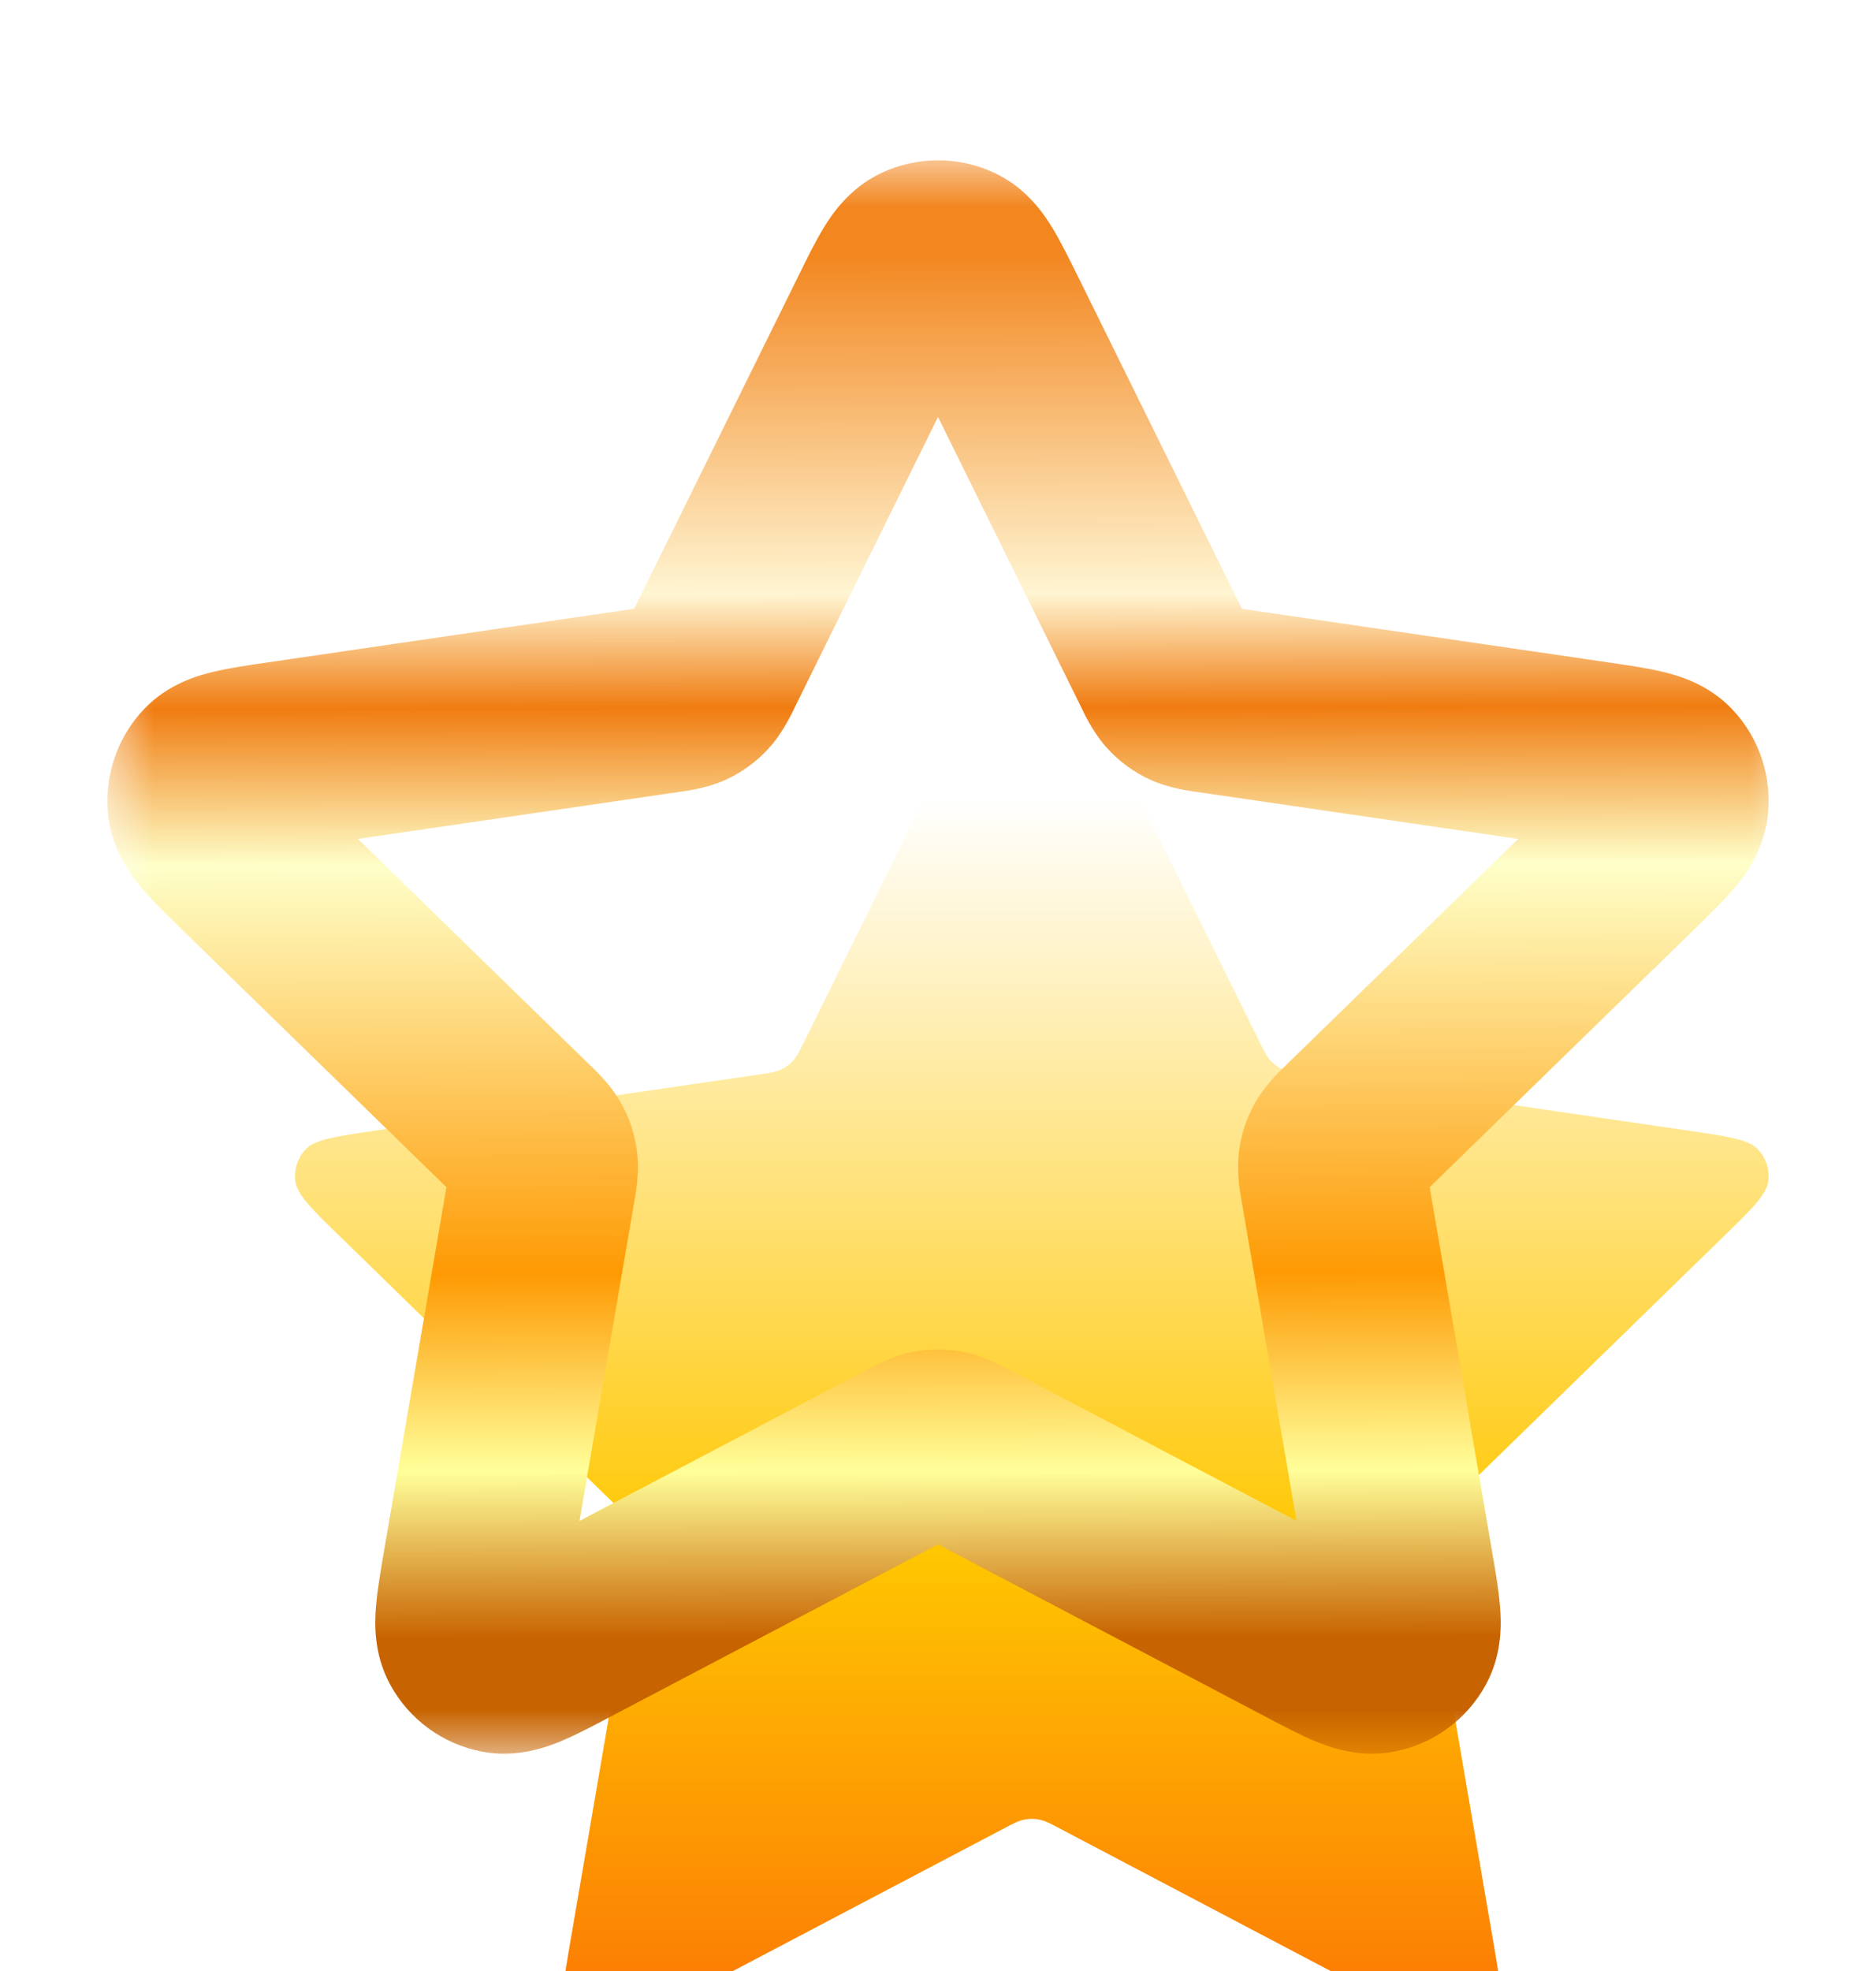 <svg
        width='20'
        height='21'
        viewBox='0 0 20 21'
        fill='none'
        xmlns='http://www.w3.org/2000/svg'
>
    <g id='Star'>
        <g id='Icon'>
            <mask
                    id='path-1-outside-1_1196_6471'
                    maskUnits='userSpaceOnUse'
                    x='1.145'
                    y='1.708'
                    width='18'
                    height='17'
                    fill='black'
            >
                <rect fill='white' x='1.145' y='1.708' width='18' height='17' />
                <path d='M9.402 3.394C9.594 3.005 9.69 2.81 9.821 2.748C9.934 2.694 10.066 2.694 10.179 2.748C10.31 2.81 10.406 3.005 10.598 3.394L12.42 7.086C12.477 7.201 12.505 7.258 12.547 7.303C12.583 7.342 12.627 7.374 12.676 7.397C12.731 7.423 12.795 7.432 12.921 7.45L16.998 8.046C17.427 8.109 17.641 8.14 17.741 8.245C17.827 8.336 17.868 8.462 17.851 8.586C17.832 8.729 17.677 8.881 17.366 9.183L14.418 12.055C14.326 12.145 14.28 12.189 14.25 12.243C14.224 12.29 14.207 12.342 14.201 12.395C14.194 12.456 14.204 12.519 14.226 12.645L14.922 16.701C14.995 17.129 15.032 17.343 14.963 17.47C14.903 17.581 14.796 17.658 14.673 17.681C14.531 17.707 14.338 17.606 13.954 17.404L10.31 15.488C10.197 15.428 10.14 15.398 10.08 15.387C10.027 15.376 9.973 15.376 9.92 15.387C9.86 15.398 9.803 15.428 9.69 15.488L6.046 17.404C5.662 17.606 5.47 17.707 5.328 17.681C5.204 17.658 5.097 17.581 5.037 17.47C4.968 17.343 5.005 17.129 5.078 16.701L5.774 12.645C5.796 12.519 5.807 12.456 5.799 12.395C5.793 12.342 5.776 12.29 5.75 12.243C5.72 12.189 5.674 12.145 5.582 12.055L2.634 9.183C2.323 8.881 2.168 8.729 2.149 8.586C2.132 8.462 2.173 8.336 2.259 8.245C2.359 8.14 2.573 8.109 3.003 8.046L7.079 7.45C7.205 7.432 7.269 7.423 7.324 7.397C7.373 7.374 7.417 7.342 7.454 7.303C7.495 7.258 7.523 7.201 7.58 7.086L9.402 3.394Z' />
            </mask>
            <g filter='url(#filter0_i_1196_6471)'>
                <path
                        d='M9.402 3.394C9.594 3.005 9.69 2.81 9.821 2.748C9.934 2.694 10.066 2.694 10.179 2.748C10.31 2.81 10.406 3.005 10.598 3.394L12.42 7.086C12.477 7.201 12.505 7.258 12.547 7.303C12.583 7.342 12.627 7.374 12.676 7.397C12.731 7.423 12.795 7.432 12.921 7.45L16.998 8.046C17.427 8.109 17.641 8.14 17.741 8.245C17.827 8.336 17.868 8.462 17.851 8.586C17.832 8.729 17.677 8.881 17.366 9.183L14.418 12.055C14.326 12.145 14.28 12.189 14.25 12.243C14.224 12.29 14.207 12.342 14.201 12.395C14.194 12.456 14.204 12.519 14.226 12.645L14.922 16.701C14.995 17.129 15.032 17.343 14.963 17.47C14.903 17.581 14.796 17.658 14.673 17.681C14.531 17.707 14.338 17.606 13.954 17.404L10.31 15.488C10.197 15.428 10.14 15.398 10.08 15.387C10.027 15.376 9.973 15.376 9.92 15.387C9.86 15.398 9.803 15.428 9.69 15.488L6.046 17.404C5.662 17.606 5.47 17.707 5.328 17.681C5.204 17.658 5.097 17.581 5.037 17.47C4.968 17.343 5.005 17.129 5.078 16.701L5.774 12.645C5.796 12.519 5.807 12.456 5.799 12.395C5.793 12.342 5.776 12.29 5.75 12.243C5.72 12.189 5.674 12.145 5.582 12.055L2.634 9.183C2.323 8.881 2.168 8.729 2.149 8.586C2.132 8.462 2.173 8.336 2.259 8.245C2.359 8.14 2.573 8.109 3.003 8.046L7.079 7.45C7.205 7.432 7.269 7.423 7.324 7.397C7.373 7.374 7.417 7.342 7.454 7.303C7.495 7.258 7.523 7.201 7.58 7.086L9.402 3.394Z'
                        fill='url(#paint0_linear_1196_6471)'
                />
            </g>
            <path
                    d='M7.079 7.45L7.223 8.44L7.079 7.45ZM7.324 7.397L6.902 6.49L7.324 7.397ZM7.58 7.086L6.683 6.643L7.58 7.086ZM7.454 7.303L8.186 7.983L7.454 7.303ZM2.634 9.183L1.936 9.9L1.936 9.9L2.634 9.183ZM2.149 8.586L3.14 8.455L2.149 8.586ZM3.003 8.046L2.858 7.057L3.003 8.046ZM2.259 8.245L1.534 7.557L2.259 8.245ZM5.774 12.645L4.789 12.476L5.774 12.645ZM5.799 12.395L6.792 12.275L5.799 12.395ZM5.582 12.055L6.28 11.339L5.582 12.055ZM5.75 12.243L6.623 11.756L5.75 12.243ZM6.046 17.404L6.511 18.289L6.046 17.404ZM5.328 17.681L5.145 18.664L5.328 17.681ZM5.078 16.701L6.064 16.87L5.078 16.701ZM5.037 17.47L4.159 17.947L5.037 17.47ZM10.31 15.488L9.845 16.373L10.31 15.488ZM10.08 15.387L10.273 14.405L10.08 15.387ZM9.69 15.488L9.224 14.603L9.69 15.488ZM9.92 15.387L10.112 16.368L9.92 15.387ZM14.922 16.701L15.907 16.532L14.922 16.701ZM14.963 17.47L14.084 16.993L14.963 17.47ZM13.954 17.404L14.42 16.519L13.954 17.404ZM14.673 17.681L14.49 16.698L14.673 17.681ZM14.418 12.055L15.116 12.771L14.418 12.055ZM14.25 12.243L15.124 12.729L14.25 12.243ZM14.226 12.645L13.24 12.814L14.226 12.645ZM14.201 12.395L13.208 12.275L14.201 12.395ZM16.998 8.046L17.142 7.057L16.998 8.046ZM17.741 8.245L18.467 7.557L17.741 8.245ZM17.366 9.183L16.669 8.467L17.366 9.183ZM17.851 8.586L16.86 8.455L17.851 8.586ZM12.42 7.086L13.317 6.643L12.42 7.086ZM12.547 7.303L11.814 7.983L12.547 7.303ZM12.921 7.45L12.777 8.44H12.777L12.921 7.45ZM12.676 7.397L13.098 6.49L12.676 7.397ZM10.598 3.394L9.701 3.837V3.837L10.598 3.394ZM10.179 2.748L10.61 1.846L10.179 2.748ZM9.402 3.394L10.299 3.837V3.837L9.402 3.394ZM9.821 2.748L9.39 1.846L9.821 2.748ZM9.701 3.837L11.523 7.528L13.317 6.643L11.495 2.952L9.701 3.837ZM12.777 8.44L16.853 9.036L17.142 7.057L13.066 6.461L12.777 8.44ZM16.669 8.467L13.72 11.339L15.116 12.771L18.064 9.9L16.669 8.467ZM13.24 12.814L13.936 16.87L15.907 16.532L15.212 12.476L13.24 12.814ZM14.42 16.519L10.776 14.603L9.845 16.373L13.489 18.289L14.42 16.519ZM9.224 14.603L5.58 16.519L6.511 18.289L10.155 16.373L9.224 14.603ZM6.064 16.87L6.76 12.814L4.789 12.476L4.093 16.532L6.064 16.87ZM6.28 11.339L3.332 8.467L1.936 9.9L4.885 12.771L6.28 11.339ZM3.147 9.036L7.223 8.44L6.934 6.461L2.858 7.057L3.147 9.036ZM8.477 7.528L10.299 3.837L8.506 2.952L6.683 6.643L8.477 7.528ZM7.223 8.44C7.29 8.43 7.527 8.405 7.746 8.304L6.902 6.49C6.935 6.475 6.965 6.464 6.989 6.457C7.012 6.45 7.027 6.447 7.029 6.446C7.03 6.446 7.025 6.447 7.007 6.45C6.989 6.453 6.967 6.456 6.934 6.461L7.223 8.44ZM6.683 6.643C6.668 6.673 6.659 6.693 6.65 6.71C6.642 6.726 6.64 6.73 6.64 6.729C6.641 6.727 6.649 6.714 6.662 6.695C6.677 6.674 6.696 6.649 6.721 6.622L8.186 7.983C8.35 7.807 8.447 7.589 8.477 7.528L6.683 6.643ZM7.746 8.304C7.912 8.226 8.061 8.118 8.186 7.983L6.721 6.622C6.772 6.567 6.834 6.522 6.902 6.49L7.746 8.304ZM3.332 8.467C3.252 8.39 3.191 8.33 3.139 8.278C3.087 8.226 3.058 8.194 3.042 8.175C3.024 8.154 3.038 8.167 3.059 8.205C3.083 8.248 3.124 8.334 3.14 8.455L1.157 8.717C1.207 9.09 1.416 9.351 1.522 9.475C1.639 9.612 1.795 9.762 1.936 9.9L3.332 8.467ZM2.858 7.057C2.663 7.085 2.448 7.116 2.274 7.158C2.115 7.196 1.792 7.284 1.534 7.557L2.985 8.933C2.901 9.022 2.817 9.068 2.773 9.088C2.733 9.106 2.715 9.108 2.741 9.102C2.766 9.096 2.808 9.088 2.881 9.076C2.953 9.064 3.037 9.052 3.147 9.036L2.858 7.057ZM3.14 8.455C3.163 8.63 3.106 8.805 2.985 8.933L1.534 7.557C1.24 7.867 1.102 8.294 1.157 8.717L3.14 8.455ZM6.76 12.814C6.771 12.748 6.821 12.515 6.792 12.275L4.807 12.515C4.802 12.479 4.801 12.448 4.802 12.422C4.802 12.399 4.804 12.383 4.804 12.381C4.804 12.38 4.804 12.385 4.801 12.403C4.798 12.421 4.794 12.443 4.789 12.476L6.76 12.814ZM4.885 12.771C4.909 12.795 4.924 12.81 4.938 12.823C4.95 12.836 4.954 12.84 4.953 12.839C4.952 12.838 4.941 12.826 4.927 12.807C4.912 12.787 4.894 12.761 4.876 12.729L6.623 11.756C6.506 11.545 6.328 11.386 6.28 11.339L4.885 12.771ZM6.792 12.275C6.77 12.093 6.713 11.916 6.623 11.756L4.876 12.729C4.839 12.663 4.816 12.591 4.807 12.515L6.792 12.275ZM5.58 16.519C5.482 16.571 5.406 16.611 5.341 16.644C5.275 16.677 5.236 16.695 5.213 16.705C5.187 16.715 5.204 16.706 5.247 16.697C5.295 16.688 5.389 16.675 5.51 16.698L5.145 18.664C5.516 18.733 5.828 18.614 5.979 18.552C6.145 18.483 6.337 18.381 6.511 18.289L5.58 16.519ZM4.093 16.532C4.06 16.727 4.022 16.941 4.008 17.12C3.995 17.283 3.979 17.616 4.159 17.947L5.916 16.993C5.975 17.101 5.992 17.195 5.998 17.243C6.003 17.286 5.999 17.305 6.001 17.278C6.003 17.252 6.008 17.21 6.02 17.137C6.031 17.064 6.045 16.98 6.064 16.87L4.093 16.532ZM5.51 16.698C5.683 16.73 5.832 16.838 5.916 16.993L4.159 17.947C4.363 18.323 4.725 18.586 5.145 18.664L5.51 16.698ZM10.776 14.603C10.716 14.572 10.51 14.452 10.273 14.405L9.888 16.368C9.852 16.361 9.822 16.352 9.798 16.344C9.775 16.336 9.761 16.33 9.759 16.329C9.758 16.328 9.763 16.33 9.779 16.339C9.796 16.347 9.815 16.357 9.845 16.373L10.776 14.603ZM10.155 16.373C10.185 16.357 10.205 16.347 10.221 16.339C10.237 16.33 10.242 16.328 10.241 16.329C10.239 16.33 10.225 16.336 10.203 16.344C10.179 16.352 10.148 16.361 10.112 16.368L9.727 14.405C9.49 14.452 9.284 14.572 9.224 14.603L10.155 16.373ZM10.273 14.405C10.093 14.37 9.908 14.37 9.727 14.405L10.112 16.368C10.038 16.383 9.962 16.383 9.888 16.368L10.273 14.405ZM13.936 16.87C13.955 16.98 13.969 17.064 13.98 17.137C13.992 17.21 13.997 17.252 13.999 17.278C14.001 17.305 13.997 17.286 14.002 17.243C14.008 17.195 14.025 17.101 14.084 16.993L15.842 17.947C16.021 17.616 16.005 17.283 15.992 17.12C15.978 16.941 15.941 16.727 15.907 16.532L13.936 16.87ZM13.489 18.289C13.663 18.381 13.855 18.483 14.021 18.552C14.172 18.614 14.485 18.733 14.855 18.664L14.49 16.698C14.611 16.675 14.706 16.688 14.753 16.697C14.796 16.706 14.813 16.715 14.787 16.705C14.764 16.695 14.725 16.677 14.659 16.644C14.594 16.611 14.518 16.571 14.42 16.519L13.489 18.289ZM14.084 16.993C14.168 16.838 14.317 16.73 14.49 16.698L14.855 18.664C15.275 18.586 15.638 18.323 15.842 17.947L14.084 16.993ZM13.72 11.339C13.672 11.386 13.494 11.545 13.377 11.756L15.124 12.729C15.106 12.761 15.088 12.787 15.073 12.807C15.059 12.826 15.049 12.838 15.047 12.839C15.046 12.84 15.05 12.836 15.063 12.823C15.076 12.81 15.092 12.795 15.116 12.771L13.72 11.339ZM15.212 12.476C15.206 12.443 15.202 12.421 15.199 12.403C15.196 12.385 15.196 12.38 15.196 12.381C15.196 12.383 15.198 12.399 15.198 12.422C15.199 12.448 15.198 12.479 15.194 12.515L13.208 12.275C13.179 12.515 13.229 12.748 13.24 12.814L15.212 12.476ZM13.377 11.756C13.287 11.916 13.23 12.093 13.208 12.275L15.194 12.515C15.184 12.591 15.161 12.663 15.124 12.729L13.377 11.756ZM16.853 9.036C16.963 9.052 17.047 9.064 17.12 9.076C17.192 9.088 17.235 9.096 17.259 9.102C17.285 9.108 17.267 9.106 17.227 9.088C17.183 9.068 17.099 9.022 17.015 8.933L18.467 7.557C18.208 7.284 17.886 7.196 17.727 7.158C17.552 7.116 17.337 7.085 17.142 7.057L16.853 9.036ZM18.064 9.9C18.205 9.762 18.361 9.612 18.478 9.475C18.584 9.351 18.793 9.09 18.843 8.717L16.86 8.455C16.876 8.334 16.917 8.248 16.941 8.205C16.962 8.167 16.976 8.154 16.958 8.175C16.942 8.194 16.913 8.226 16.861 8.278C16.809 8.33 16.748 8.39 16.669 8.467L18.064 9.9ZM17.015 8.933C16.894 8.805 16.837 8.63 16.86 8.455L18.843 8.717C18.899 8.294 18.761 7.867 18.467 7.557L17.015 8.933ZM11.523 7.528C11.553 7.589 11.65 7.807 11.814 7.983L13.279 6.622C13.304 6.649 13.323 6.674 13.338 6.695C13.351 6.714 13.359 6.727 13.36 6.729C13.361 6.73 13.358 6.726 13.35 6.71C13.341 6.693 13.332 6.673 13.317 6.643L11.523 7.528ZM13.066 6.461C13.033 6.456 13.011 6.453 12.993 6.45C12.975 6.447 12.97 6.446 12.971 6.446C12.973 6.447 12.988 6.45 13.011 6.457C13.035 6.464 13.065 6.475 13.098 6.49L12.255 8.304C12.473 8.405 12.71 8.43 12.777 8.44L13.066 6.461ZM11.814 7.983C11.939 8.118 12.088 8.226 12.255 8.304L13.098 6.49C13.166 6.522 13.228 6.567 13.279 6.622L11.814 7.983ZM11.495 2.952C11.407 2.775 11.312 2.58 11.218 2.426C11.133 2.287 10.95 2.008 10.61 1.846L9.749 3.651C9.638 3.598 9.569 3.533 9.536 3.497C9.506 3.465 9.498 3.448 9.513 3.471C9.526 3.492 9.547 3.53 9.581 3.595C9.614 3.66 9.652 3.737 9.701 3.837L11.495 2.952ZM10.299 3.837C10.348 3.737 10.386 3.66 10.419 3.595C10.453 3.53 10.474 3.492 10.488 3.471C10.502 3.448 10.494 3.465 10.464 3.497C10.431 3.533 10.362 3.598 10.251 3.651L9.39 1.846C9.05 2.008 8.867 2.287 8.782 2.426C8.688 2.58 8.593 2.775 8.506 2.952L10.299 3.837ZM10.61 1.846C10.224 1.662 9.776 1.662 9.39 1.846L10.251 3.651C10.092 3.727 9.908 3.727 9.749 3.651L10.61 1.846Z'
                    fill='url(#paint1_linear_1196_6471)'
                    mask='url(#path-1-outside-1_1196_6471)'
            />
        </g>
    </g>
    <defs>
        <filter
                id='filter0_i_1196_6471'
                x='1.145'
                y='1.708'
                width='18.71'
                height='20.977'
                filterUnits='userSpaceOnUse'
                color-interpolation-filters='sRGB'
        >
            <feFlood flood-opacity='0' result='BackgroundImageFix' />
            <feBlend
                    mode='normal'
                    in='SourceGraphic'
                    in2='BackgroundImageFix'
                    result='shape'
            />
            <feColorMatrix
                    in='SourceAlpha'
                    type='matrix'
                    values='0 0 0 0 0 0 0 0 0 0 0 0 0 0 0 0 0 0 127 0'
                    result='hardAlpha'
            />
            <feOffset dx='1' dy='4' />
            <feGaussianBlur stdDeviation='2' />
            <feComposite in2='hardAlpha' operator='arithmetic' k2='-1' k3='1' />
            <feColorMatrix
                    type='matrix'
                    values='0 0 0 0 1 0 0 0 0 1 0 0 0 0 1 0 0 0 1 0'
            />
            <feBlend
                    mode='normal'
                    in2='shape'
                    result='effect1_innerShadow_1196_6471'
            />
        </filter>
        <linearGradient
                id='paint0_linear_1196_6471'
                x1='9.734'
                y1='2.708'
                x2='9.734'
                y2='17.685'
                gradientUnits='userSpaceOnUse'
        >
            <stop offset='0.12' stop-color='white' />
            <stop offset='0.652' stop-color='#FFC701' />
            <stop offset='0.957' stop-color='#FC7F03' />
        </linearGradient>
        <linearGradient
                id='paint1_linear_1196_6471'
                x1='9.063'
                y1='18.017'
                x2='9.03'
                y2='2.704'
                gradientUnits='userSpaceOnUse'
        >
            <stop offset='0.037' stop-color='#C76300' />
            <stop offset='0.153' stop-color='#FFFF9A' />
            <stop offset='0.291' stop-color='#FE9A03' />
            <stop offset='0.575' stop-color='#FEFFC9' />
            <stop offset='0.684' stop-color='#F07C11' />
            <stop offset='0.763' stop-color='#FFF5D2' />
            <stop offset='1' stop-color='#F2861F' />
        </linearGradient>
    </defs>
</svg>